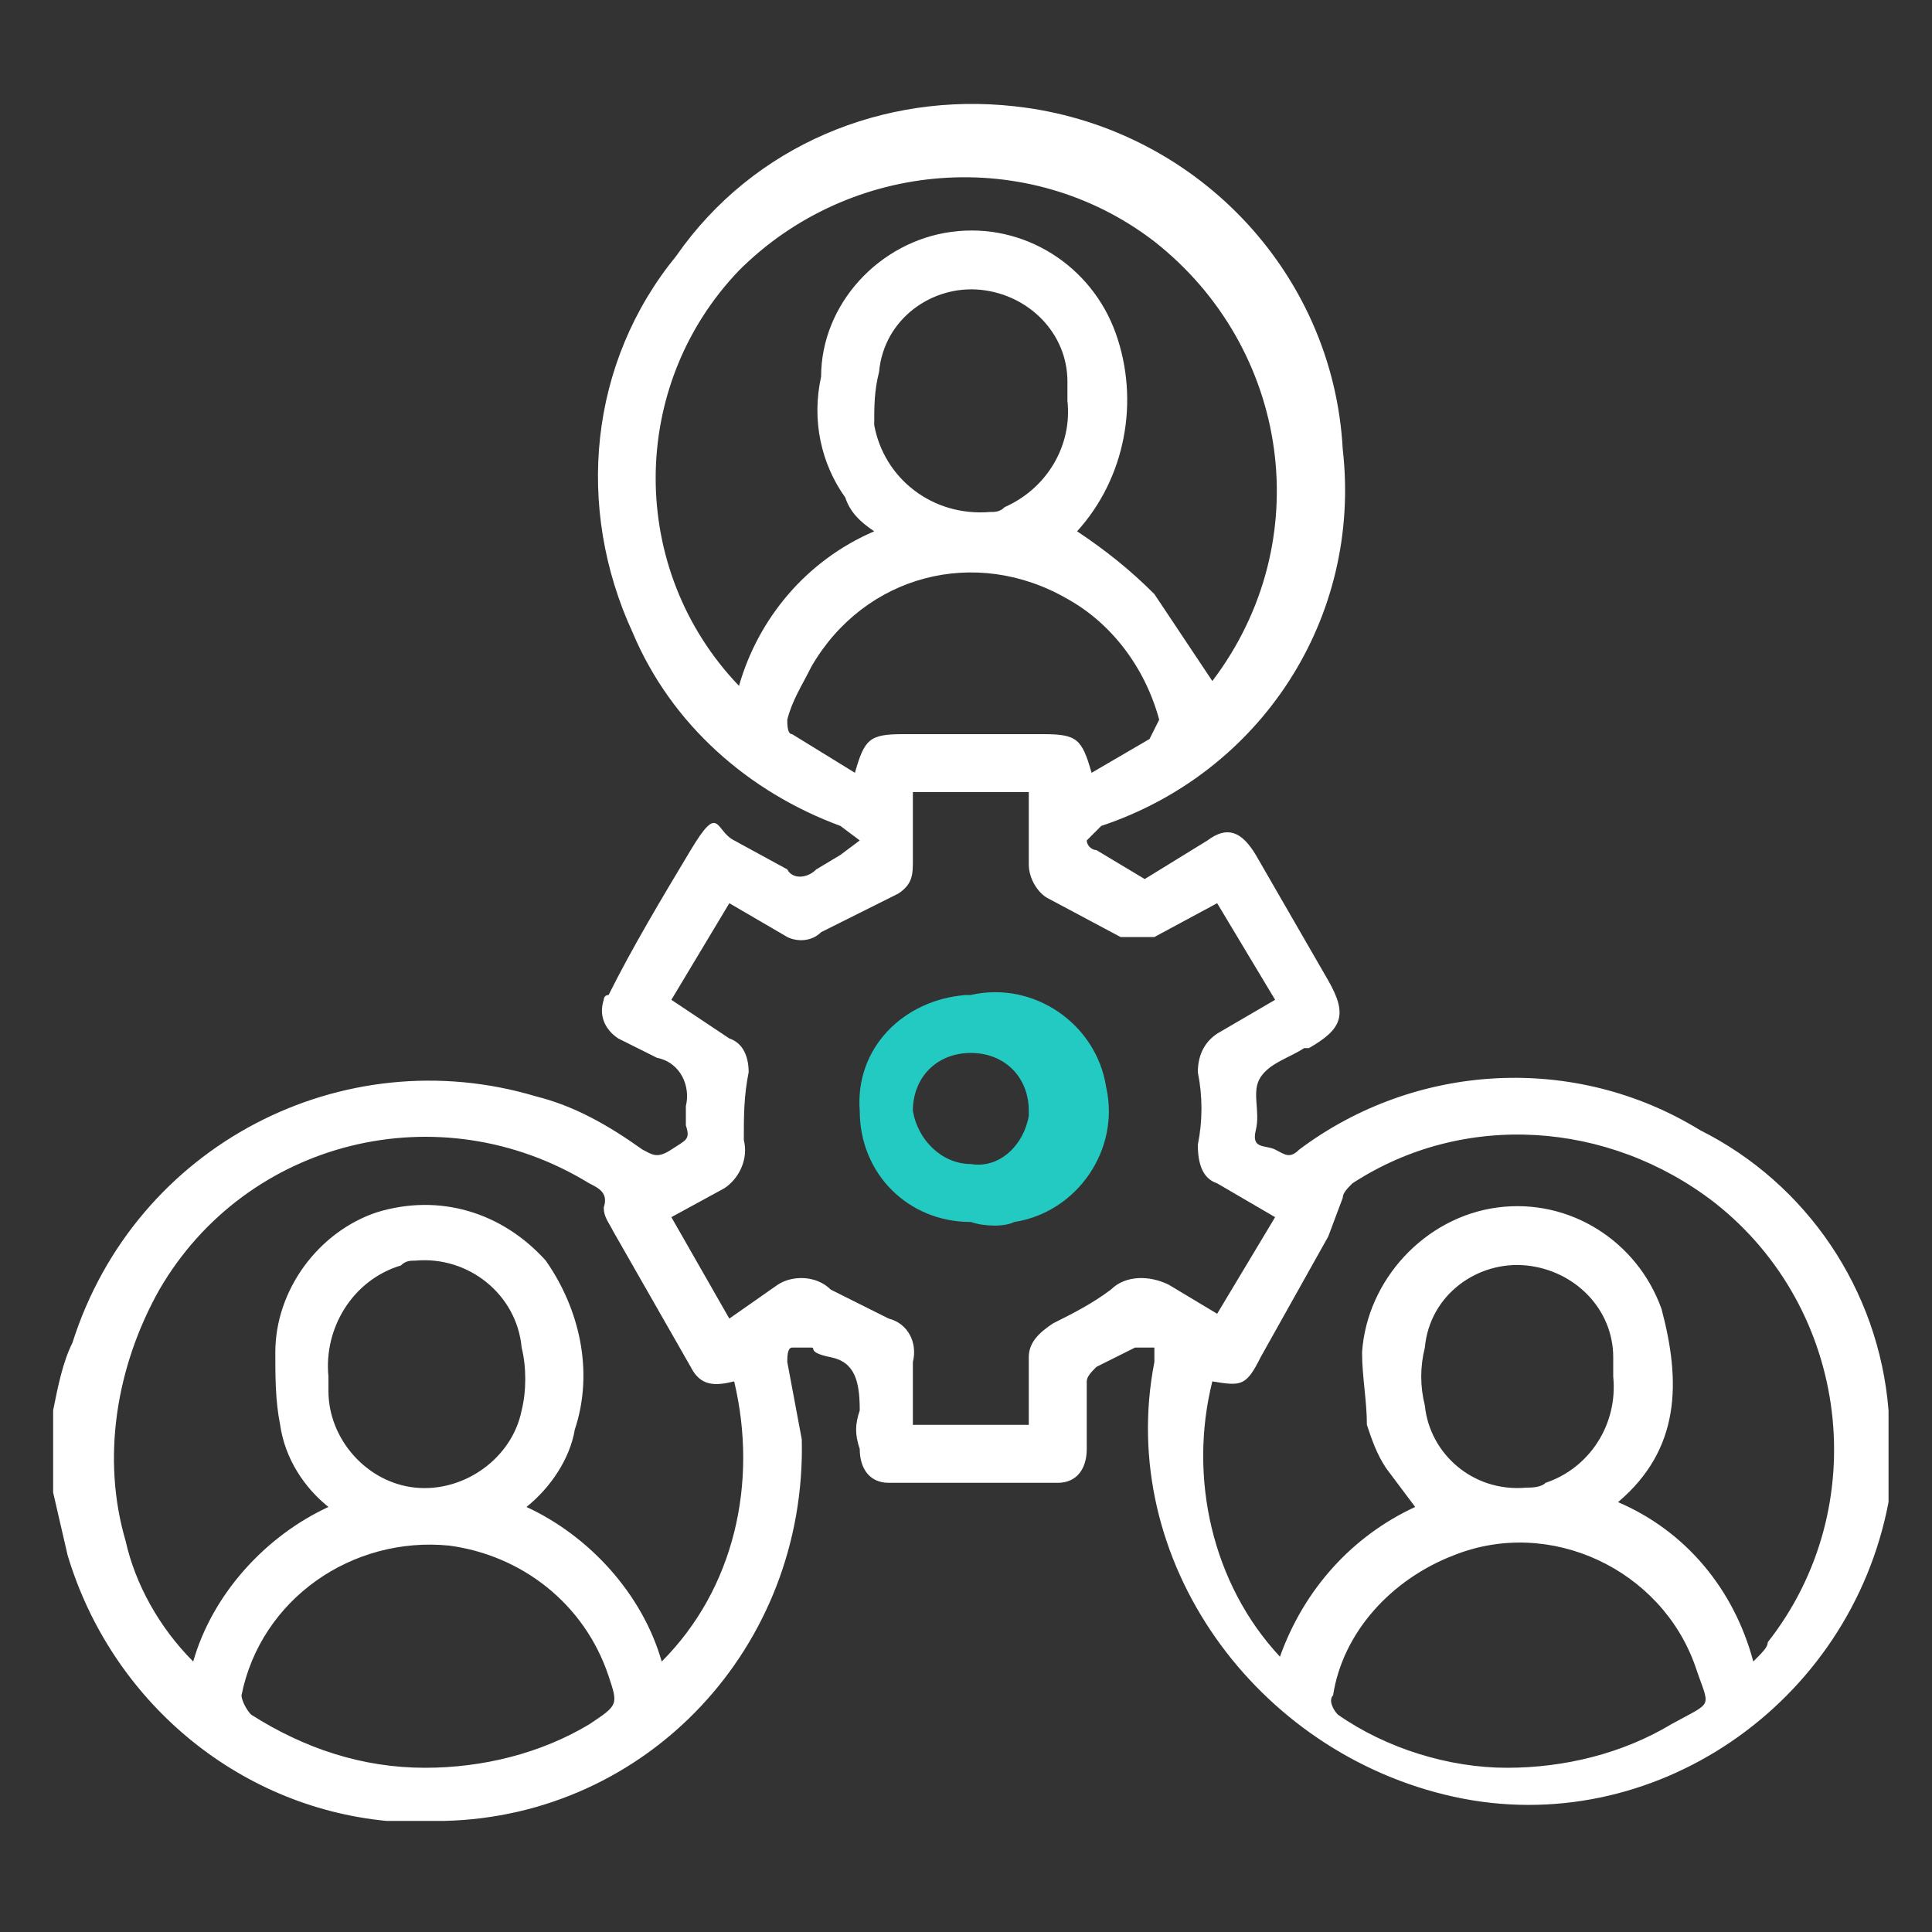 <?xml version="1.0" encoding="utf-8"?>
<!-- Generator: Adobe Illustrator 22.0.0, SVG Export Plug-In . SVG Version: 6.00 Build 0)  -->
<svg version="1.1" id="Layer_1" xmlns="http://www.w3.org/2000/svg" xmlns:xlink="http://www.w3.org/1999/xlink" x="0px" y="0px"
	 viewBox="0 0 40 40" style="enable-background:new 0 0 40 40;" xml:space="preserve">
<rect x="0" y="0" width="40" height="40" fill="#333333" stroke="none"/>
<style type="text/css">
	.st0{fill:#FFFFFF;}
	.st1{fill:#23CAC2;}
</style>
<title>Teraweb_service_icon</title>
<path class="st0" d="M1.1,29.2c0.1-0.5,0.2-1,0.4-1.4c1.3-4.1,5.6-6.3,9.6-5.1c0.8,0.2,1.5,0.6,2.2,1.1c0.2,0.1,0.3,0.2,0.6,0
	s0.4-0.2,0.3-0.5v-0.4c0.1-0.4-0.1-0.9-0.6-1c0,0,0,0,0,0l-0.8-0.4c-0.3-0.2-0.4-0.5-0.3-0.8c0,0,0-0.1,0.1-0.1c0.5-1,1.1-2,1.7-3
	s0.5-0.4,0.9-0.2l1.1,0.6c0.1,0.2,0.4,0.2,0.6,0c0,0,0,0,0,0l0.5-0.3l0.4-0.3l-0.4-0.3c-1.9-0.7-3.5-2.1-4.3-4
	c-1.2-2.6-0.9-5.6,0.9-7.8c1.6-2.3,4.3-3.4,7-3.1c3.7,0.4,6.6,3.4,6.8,7.1c0.4,3.5-1.7,6.7-5,7.8l-0.3,0.3c0,0.1,0.1,0.2,0.2,0.2h0
	l1,0.6l1.3-0.8c0.4-0.3,0.7-0.2,1,0.3l1.5,2.6c0.4,0.7,0.3,1-0.4,1.4H27c-0.3,0.2-0.7,0.3-0.9,0.6s0,0.7-0.1,1.1s0.2,0.3,0.4,0.4
	s0.3,0.2,0.5,0c2.4-1.8,5.7-2,8.3-0.4c2.2,1.1,3.7,3.3,3.9,5.8v1.9c-0.8,4.2-4.9,7-9,6.1s-7-4.9-6.2-9v-0.3h-0.4l-0.8,0.4
	c-0.1,0.1-0.2,0.2-0.2,0.3V30c0,0.4-0.2,0.7-0.6,0.7h-3.5c-0.4,0-0.6-0.3-0.6-0.7c-0.1-0.3-0.1-0.5,0-0.8c0-0.6-0.1-1-0.6-1.1
	s-0.3-0.2-0.4-0.2h-0.4c-0.1,0-0.1,0.2-0.1,0.3l0.3,1.6c0.1,4.3-3.2,7.8-7.4,7.9c-0.4,0-0.8,0-1.2,0c-3.1-0.3-5.7-2.5-6.6-5.5
	l-0.3-1.3L1.1,29.2z M21.3,29.5v-1.4c0-0.3,0.2-0.5,0.5-0.7c0.4-0.2,0.8-0.4,1.2-0.7c0.3-0.3,0.8-0.3,1.2-0.1l1,0.6l1.2-2l-1.2-0.7
	c-0.3-0.1-0.4-0.4-0.4-0.8c0.1-0.5,0.1-1,0-1.5c0-0.3,0.1-0.6,0.4-0.8l1.2-0.7l-1.2-2l-1.3,0.7h-0.7l-1.5-0.8
	c-0.2-0.1-0.4-0.4-0.4-0.7v-1.5h-2.4v1.4c0,0.3,0,0.5-0.3,0.7L17,19.3c-0.2,0.2-0.5,0.2-0.7,0.1l-1.2-0.7l-1.2,2l1.2,0.8
	c0.3,0.1,0.4,0.4,0.4,0.7c-0.1,0.5-0.1,0.9-0.1,1.4c0.1,0.4-0.1,0.8-0.4,1l-1.1,0.6l1.2,2.1l1-0.7c0.3-0.2,0.8-0.2,1.1,0.1l1.2,0.6
	c0.4,0.1,0.6,0.5,0.5,0.9v1.3L21.3,29.5z M18.1,11c-0.3-0.2-0.5-0.4-0.6-0.7C17,9.6,16.8,8.7,17,7.8c0-1.5,1.2-2.8,2.7-3
	c1.5-0.2,2.9,0.7,3.4,2.1c0.5,1.4,0.2,3-0.8,4.1l0,0c0.6,0.4,1.1,0.8,1.6,1.3c0.4,0.6,0.8,1.2,1.2,1.8c2.2-2.9,1.6-6.9-1.2-9.1
	c-2.6-2-6.3-1.7-8.6,0.6c-2.3,2.4-2.3,6.2,0,8.6C15.7,12.8,16.7,11.6,18.1,11z M36.3,34.4C36.3,34.3,36.3,34.3,36.3,34.4
	c0.2-0.2,0.3-0.3,0.3-0.4c2.2-2.8,1.7-6.9-1.1-9.1c-2.2-1.7-5.2-1.9-7.5-0.4c-0.1,0.1-0.2,0.2-0.2,0.3l-0.3,0.8l-1.4,2.5
	c-0.3,0.6-0.4,0.6-1,0.5c-0.5,2,0,4.2,1.4,5.7c0.5-1.4,1.5-2.5,2.8-3.1l-0.6-0.8c-0.2-0.3-0.3-0.6-0.4-0.9c0-0.5-0.1-1-0.1-1.5
	c0.1-1.5,1.3-2.8,2.8-3c1.5-0.2,2.9,0.7,3.4,2.1c0.4,1.5,0.4,2.9-0.9,4l0,0C34.9,31.7,35.9,32.9,36.3,34.4z M10.9,31.2
	c1.3,0.6,2.4,1.8,2.8,3.2c1.5-1.5,2-3.7,1.5-5.8c-0.4,0.1-0.7,0.1-0.9-0.3l-1.6-2.8c-0.1-0.2-0.2-0.3-0.2-0.5
	c0.1-0.3-0.1-0.4-0.3-0.5c-3.1-1.9-7.1-0.9-8.9,2.2c-0.9,1.6-1.2,3.5-0.7,5.2c0.2,0.9,0.7,1.8,1.4,2.5c0.4-1.4,1.5-2.6,2.8-3.2
	c-0.5-0.4-0.9-1-1-1.7c-0.1-0.5-0.1-1-0.1-1.5c0-1.3,0.9-2.5,2.1-2.9c1.3-0.4,2.6,0,3.5,1c0.7,1,1,2.3,0.6,3.5
	C11.8,30.2,11.4,30.8,10.9,31.2z M8.8,36.6c1.2,0,2.4-0.3,3.4-0.9c0.6-0.4,0.6-0.4,0.4-1c-0.5-1.5-1.8-2.5-3.3-2.7
	c-2-0.2-3.9,1.1-4.3,3.1c0,0.1,0.1,0.3,0.2,0.4C6.3,36.2,7.5,36.6,8.8,36.6z M31.2,36.6c1.2,0,2.4-0.3,3.4-0.9
	c0.9-0.5,0.8-0.3,0.5-1.2c-0.7-2-3-3.1-5-2.3c-1.3,0.5-2.3,1.6-2.5,2.9c-0.1,0.1,0,0.3,0.1,0.4C28.7,36.2,30,36.6,31.2,36.6z
	 M22.6,16l1.2-0.7l0.2-0.4c-0.3-1.1-1-2-1.9-2.5c-1.9-1.1-4.2-0.5-5.3,1.4c-0.2,0.4-0.4,0.7-0.5,1.1c0,0.1,0,0.3,0.1,0.3l1.3,0.8
	c0.2-0.7,0.3-0.8,1-0.8h2.9C22.3,15.2,22.4,15.3,22.6,16z M22.1,8.3V7.9c0-1-0.8-1.8-1.8-1.9c-1-0.1-2,0.6-2.1,1.7c0,0,0,0,0,0
	c-0.1,0.4-0.1,0.7-0.1,1.1c0.2,1.1,1.2,1.9,2.4,1.8c0.1,0,0.2,0,0.3-0.1C21.7,10.1,22.2,9.2,22.1,8.3z M6.8,28.5v0.3
	c0,1,0.8,1.9,1.8,2c1,0.1,2-0.6,2.2-1.6c0.1-0.4,0.1-0.9,0-1.3c-0.1-1.1-1.1-1.9-2.2-1.8c-0.1,0-0.2,0-0.3,0.1
	C7.3,26.5,6.7,27.5,6.8,28.5z M33.4,28.5v-0.4c0-1-0.8-1.8-1.8-1.9c-1-0.1-2,0.6-2.1,1.7c0,0,0,0,0,0c-0.1,0.4-0.1,0.8,0,1.2
	c0.1,1,1,1.8,2.1,1.7c0.1,0,0.3,0,0.4-0.1C32.9,30.4,33.5,29.5,33.4,28.5z"/>
<path class="st1" d="M20.1,25.3c-1.3,0-2.3-1-2.3-2.3l0,0c-0.1-1.3,0.9-2.3,2.2-2.4c0,0,0.1,0,0.1,0c1.3-0.3,2.6,0.6,2.8,1.9
	c0.3,1.3-0.6,2.6-1.9,2.8C20.8,25.4,20.4,25.4,20.1,25.3z M21.3,23c0-0.7-0.5-1.2-1.2-1.2h0c-0.7,0-1.2,0.5-1.2,1.2
	c0.1,0.6,0.6,1.1,1.2,1.1c0.6,0.1,1.1-0.4,1.2-1C21.3,23.1,21.3,23,21.3,23z"/>
</svg>
